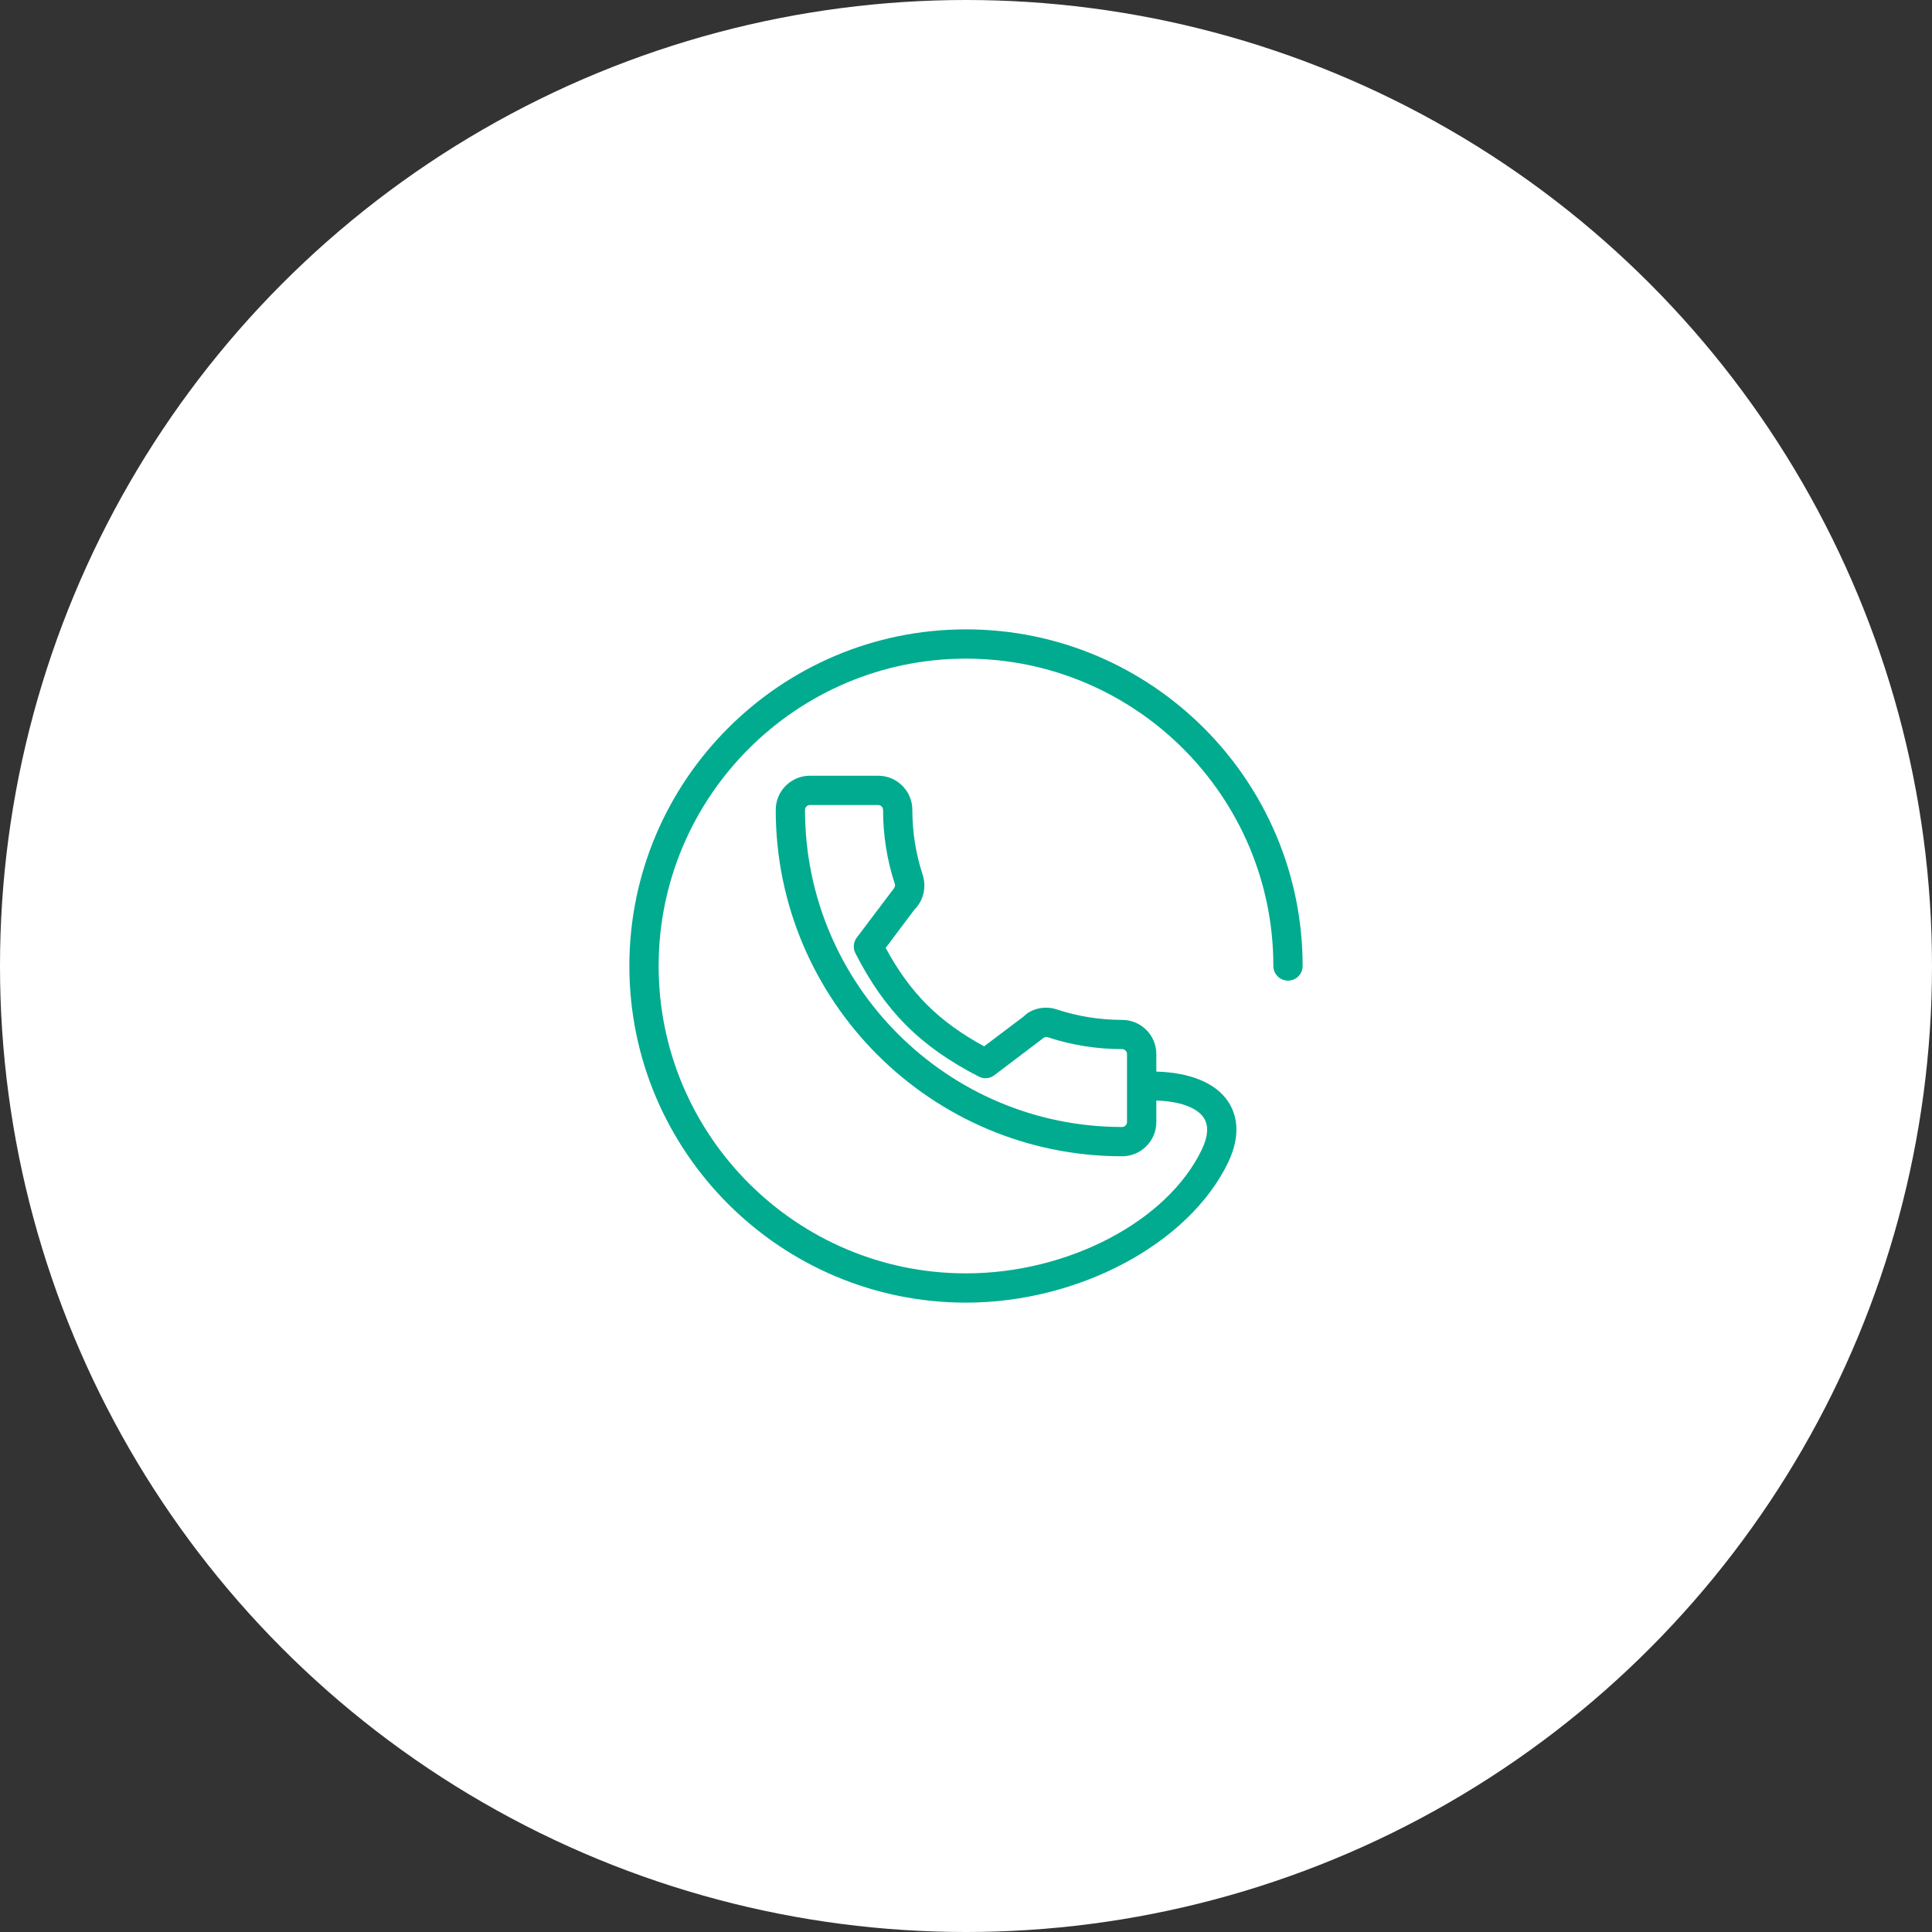 <svg width="66" height="66" viewBox="0 0 66 66" fill="none" xmlns="http://www.w3.org/2000/svg">
<rect x="0" y="0" width="66" height="66" fill="#333333" stroke="none"/>
<circle cx="33" cy="33" r="33" fill="white"/>
<g clip-path="url(#clip0_2123_1245)">
<path d="M33 21.5C26.659 21.5 21.5 26.659 21.5 33C21.5 39.341 26.659 44.5 33 44.5C36.85 44.5 40.614 42.489 41.95 39.719C42.437 38.71 42.217 38.02 41.946 37.619C41.514 36.979 40.629 36.638 39.502 36.607V36.008C39.502 35.364 38.978 34.841 38.335 34.841C37.572 34.841 36.824 34.721 36.117 34.488C35.702 34.343 35.232 34.455 34.973 34.722L33.619 35.744C32.067 34.899 31.089 33.923 30.256 32.382L31.233 31.081C31.545 30.77 31.656 30.317 31.522 29.89C31.287 29.178 31.167 28.43 31.167 27.667C31.167 27.023 30.643 26.5 30 26.5H27.667C27.023 26.5 26.5 27.023 26.5 27.667C26.5 34.191 31.809 39.5 38.333 39.5C38.977 39.5 39.5 38.977 39.502 38.335V37.596C40.271 37.619 40.877 37.823 41.117 38.178C41.298 38.445 41.275 38.817 41.05 39.283C39.871 41.727 36.485 43.5 33 43.5C27.21 43.5 22.5 38.79 22.5 33C22.5 27.21 27.21 22.5 33 22.5C38.79 22.5 43.5 27.21 43.5 33C43.5 33.276 43.724 33.5 44 33.5C44.276 33.5 44.5 33.276 44.5 33C44.5 26.659 39.341 21.5 33 21.5ZM38.5 38.333C38.5 38.424 38.423 38.5 38.333 38.5C32.36 38.5 27.5 33.64 27.5 27.667C27.5 27.576 27.576 27.5 27.667 27.5H30C30.09 27.5 30.167 27.576 30.167 27.667C30.167 28.536 30.303 29.39 30.569 30.196C30.579 30.227 30.593 30.305 30.48 30.425L29.267 32.032C29.152 32.185 29.134 32.39 29.22 32.56C30.226 34.536 31.448 35.758 33.438 36.778C33.607 36.866 33.814 36.848 33.967 36.732L35.627 35.473C35.67 35.43 35.736 35.414 35.796 35.434C36.61 35.703 37.464 35.839 38.333 35.839C38.424 35.839 38.5 35.916 38.5 36.006V38.333Z" fill="#01AB8F"/>
</g>
<defs>
<clipPath id="clip0_2123_1245">
<rect width="24" height="24" fill="white" transform="translate(21 21)"/>
</clipPath>
</defs>
</svg>
